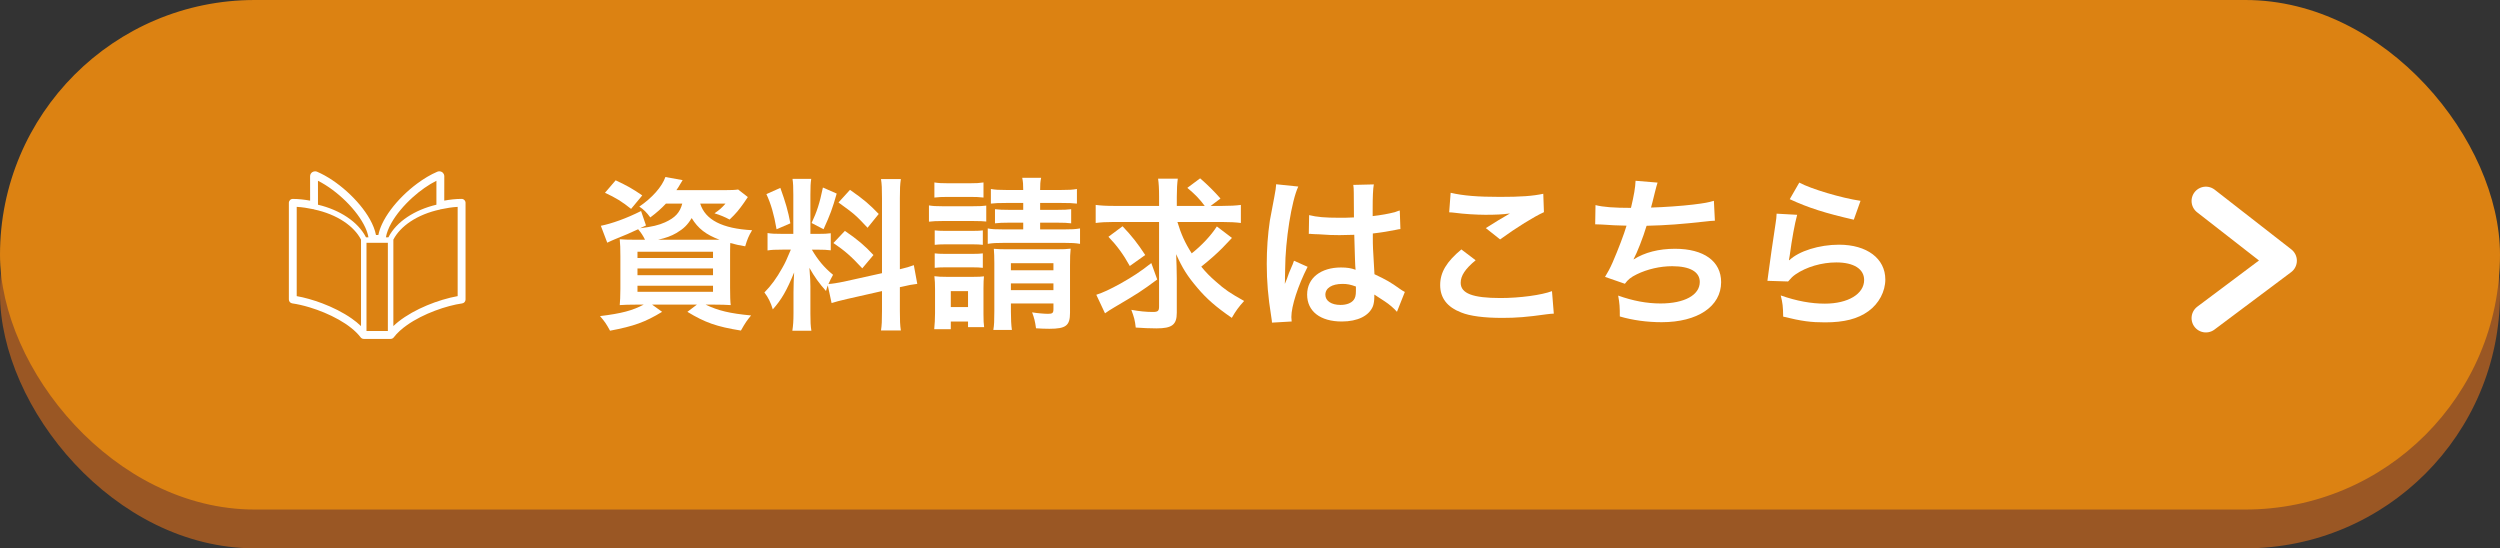 <?xml version="1.0" encoding="UTF-8"?>
<svg id="_レイヤー_2" data-name="レイヤー 2" xmlns="http://www.w3.org/2000/svg" viewBox="0 0 1310 287.32">
  <rect x="0" y="0" width="1310" height="287.32" fill="#333333" stroke="none"/>
  <defs>
    <style>
      .cls-1 {
        fill: #9a5724;
      }

      .cls-2 {
        fill: #fff;
      }

      .cls-3 {
        fill: none;
        stroke: #fff;
        stroke-linecap: round;
        stroke-linejoin: round;
        stroke-width: 15px;
      }

      .cls-4 {
        fill: #dc8212;
      }
    </style>
  </defs>
  <g id="_本体" data-name="本体">
    <g>
      <rect class="cls-1" x="0" y="20.32" width="1310" height="267" rx="133.5" ry="133.5"/>
      <rect class="cls-4" x="0" y="0" width="1310" height="267" rx="133.5" ry="133.5"/>
      <g>
        <path class="cls-2" d="M348.93,106.7c-2.41,2.58-4.73,4.65-8.17,7.23-1.98-2.67-3.44-4.13-5.77-5.68,6.63-4.47,11.87-10.33,13.68-15.49l9.03,1.63q-.52.95-1.46,2.41c-.52.95-.86,1.46-1.81,2.84h25.21c3.53,0,5.59-.09,7.14-.34l5.08,3.96c-.69.95-.86,1.29-1.98,2.93-2.67,3.79-4.13,5.59-7.57,8.86-2.58-1.38-4.82-2.32-7.92-3.27,2.75-1.89,3.79-2.84,5.76-5.08h-13.25c2.67,8.52,11.53,13.08,27.19,13.94-1.81,3.01-2.58,4.91-3.61,8.43-3.44-.6-4.73-.86-7.83-1.72-.09,2.32-.09,4.82-.09,7.49v15.92c0,3.96.09,7.57.34,9.12-1.98-.17-5.51-.26-9.12-.26h-4.04c6.54,3.18,12.82,4.65,23.83,5.68-2.15,2.58-3.01,3.79-5.33,7.92-12.82-2.06-18.84-4.22-28.05-9.81l4.99-3.79h-23.49l5.25,3.79c-8.95,5.42-14.71,7.49-27.28,9.89-1.98-3.61-2.67-4.65-5.25-7.66,11.36-1.38,17.04-2.93,22.89-6.02h-3.44c-3.96,0-6.97.09-9.12.26.17-1.55.34-4.99.34-8.6v-16.95c0-4.04-.09-6.54-.34-8.95,1.81.17,4.82.26,8.78.26h4.47c-1.03-2.15-2.06-3.7-3.61-5.51-4.99,2.32-6.02,2.75-12.39,5.33-1.29.52-2.15.95-3.79,1.72l-3.36-8.86c5.68-1.12,13.42-3.87,21.08-7.74l2.58,7.57-3.1,1.46c6.28-.77,9.81-1.63,13.08-3.1,5.33-2.41,7.83-5.16,9.03-9.81h-8.6ZM330.69,109.45c-4.99-3.96-8.09-5.85-13.68-8.43l5.59-6.54c6.2,2.93,8.95,4.47,13.94,7.92l-5.85,7.06ZM334.04,135.18h39.58v-3.27h-39.58v3.27ZM334.04,144.21h39.58v-3.53h-39.58v3.53ZM334.04,152.9h39.58v-3.18h-39.58v3.18ZM374.14,125.63h2.93c-7.14-2.67-11.27-5.85-14.63-11.36-2.24,3.7-4.22,5.59-8,7.83-2.67,1.55-5.42,2.58-9.64,3.53h29.34Z"/>
        <path class="cls-2" d="M433.77,149.55c-.43,1.12-.52,1.55-.95,2.93-3.61-4.04-6.02-7.4-8.69-12.13.43,5.85.52,7.05.52,9.81v14.2c0,4.13.09,6.37.52,8.95h-9.98c.43-2.75.6-5.33.6-9.12v-11.1c0-3.44.17-7.49.34-10.33-3.87,9.46-6.63,14.28-11.19,19.36-.95-3.36-2.5-6.45-4.39-8.86,3.61-3.7,6.37-7.49,9.29-12.73,1.81-3.18,2.15-4.04,4.56-9.72h-4.47c-3.79,0-5.68.09-7.74.43v-9.12c1.98.34,3.79.43,7.74.43h5.77v-20.39c0-3.87-.09-6.37-.43-8.43h9.81c-.34,2.24-.43,4.22-.43,8.35v20.48h4.04c3.27,0,4.73-.09,6.63-.34v8.95c-2.06-.26-3.79-.34-6.8-.34h-3.1c3.18,5.42,6.37,9.29,11.1,13.17-1.2,2.15-1.55,2.93-2.41,4.82,1.98-.09,4.99-.6,7.92-1.2l20.13-4.47v-39.32c0-4.99-.09-7.31-.52-9.98h10.41c-.43,2.84-.52,5.16-.52,9.9v37.34c3.53-.86,5.08-1.29,7.31-2.15l1.81,9.81c-2.32.26-4.73.69-8.26,1.55l-.86.17v12.56c0,4.82.09,7.4.52,10.15h-10.41c.43-2.93.52-4.99.52-10.24v-10.41l-18.24,4.13c-3.79.86-6.28,1.55-8.17,2.15l-1.98-9.21ZM408.9,98.44c2.75,7.66,4.04,12.05,5.25,18.59l-7.23,3.1c-1.38-7.92-2.93-13.25-5.33-18.41l7.31-3.27ZM438.42,101.45c-2.24,7.92-3.36,10.93-6.88,18.67l-6.28-3.27c2.75-5.77,4.22-10.24,5.94-18.59l7.23,3.18ZM442.72,120.98c6.8,4.65,10.5,7.83,14.97,12.65l-5.85,6.97c-6.02-6.45-8.95-9.04-15.14-13.25l6.02-6.37ZM445.39,99.47c7.4,5.16,10.15,7.57,15.06,12.65l-5.85,7.23c-6.37-6.8-6.8-7.14-15.23-13.25l6.02-6.62Z"/>
        <path class="cls-2" d="M486.78,107.64c2.06.34,3.7.43,6.88.43h16.26c3.53,0,4.99-.09,6.88-.34v8.35c-1.89-.17-3.1-.26-6.54-.26h-16.61c-3.01,0-4.82.09-6.88.34v-8.52ZM489.53,172.52c.26-2.67.43-5.59.43-8.43v-12.56c0-2.93-.09-4.65-.34-6.8,1.98.26,3.61.34,6.71.34h13.42c3.1,0,4.56-.09,5.85-.26-.17,1.72-.26,3.01-.26,6.28v13.51c0,3.36.09,4.82.34,6.8h-8.43v-2.93h-9.03v4.04h-8.69ZM489.62,95.6c2.15.34,3.53.43,6.97.43h11.79c3.36,0,4.73-.09,6.97-.43v7.92c-2.32-.26-3.87-.34-6.97-.34h-11.79c-3.01,0-4.82.09-6.97.34v-7.92ZM489.79,120.72c1.64.17,2.75.26,5.42.26h14.54c2.75,0,3.79-.09,5.25-.26v7.57c-1.64-.17-2.75-.26-5.25-.26h-14.54c-2.67,0-3.79.09-5.42.26v-7.57ZM489.79,132.77c1.55.17,2.84.26,5.42.26h14.46c2.75,0,3.87-.09,5.33-.26v7.57c-1.55-.17-2.75-.26-5.42-.26h-14.46c-2.58,0-3.7.09-5.33.26v-7.57ZM498.22,160.9h9.03v-8.35h-9.03v8.35ZM527.39,106.35c-4.3,0-5.85.09-8.17.34v-7.66c2.5.43,4.04.52,8.17.52h8.78c0-2.93-.09-4.22-.52-6.37h9.9c-.43,2.15-.52,3.27-.52,6.37h10.93c4.3,0,5.85-.09,8.35-.52v7.66c-2.24-.26-4.3-.34-8.35-.34h-10.93v3.61h9.12c3.61,0,5.08-.09,7.14-.34v7.4c-2.32-.26-3.7-.34-7.31-.34h-8.95v3.53h12.39c4.13,0,6.02-.09,8.52-.52v8.09c-2.58-.43-4.56-.52-8.52-.52h-31.15c-4.13,0-6.02.09-8.69.52v-8.09c1.98.43,4.22.52,8.69.52h9.9v-3.53h-7.57c-3.36,0-4.9.09-7.23.34v-7.4c2.24.26,3.87.34,7.31.34h7.49v-3.61h-8.78ZM529.71,163.06c0,4.13.17,7.31.52,9.81h-9.72c.43-2.58.52-4.82.52-9.81v-25.38c0-3.18-.09-4.9-.26-7.31,2.24.17,3.7.26,6.88.26h25.64c3.96,0,5.77-.09,7.74-.34-.26,2.24-.34,4.73-.34,8.86v24.78c0,6.71-2.15,8.35-10.84,8.35-2.67,0-4.13-.09-6.97-.26-.52-3.7-.95-5.42-2.06-8.35,2.5.43,6.45.77,8.35.77,2.32,0,2.84-.43,2.84-2.5v-2.93h-22.29v4.04ZM552,141.63v-3.7h-22.29v3.7h22.29ZM552,152.04v-3.53h-22.29v3.53h22.29Z"/>
        <path class="cls-2" d="M616.97,116.33c1.89,6.28,3.96,10.93,7.49,16.43,5.25-4.13,10.15-9.38,13.17-14.11l7.92,6.02q-.86.86-5.08,5.33c-3.01,3.01-6.37,6.02-11.01,9.72,2.32,2.84,4.47,5.08,7.66,7.83,4.73,4.22,7.4,6.02,14.8,10.15-2.75,3.01-4.47,5.33-6.45,8.86-8.35-5.76-13.08-9.9-17.9-15.57-5.42-6.37-7.92-10.33-11.27-17.81.17,3.96.34,8.86.34,12.56v18.16c0,6.28-2.5,8.17-10.67,8.17-3.36,0-6.97-.17-10.84-.43-.43-3.87-.86-5.42-2.32-9.29,4.3.77,7.83,1.12,11.27,1.12,2.67,0,3.27-.52,3.27-2.84v-44.31h-23.83c-3.79,0-6.71.17-9.38.52v-9.46c2.58.34,5.42.52,9.9.52h23.32v-4.9c0-4.3-.17-6.88-.52-9.38h10.33c-.34,2.67-.52,5.25-.52,9.46v4.82h14.63c-2.93-3.87-4.73-5.76-9.12-9.46l6.71-4.99q5.77,4.99,10.67,10.58l-5.16,3.87h5.94c4.39,0,7.23-.17,9.9-.52v9.46c-2.67-.34-5.51-.52-9.9-.52h-23.32ZM606.38,146.45c-8.35,6.2-9.98,7.23-22.54,14.63-2.15,1.29-3.27,1.98-4.82,3.1l-4.56-9.72c3.7-1.2,7.14-2.84,12.65-5.85,6.54-3.7,10.24-6.11,16.18-10.76l3.1,8.6ZM588.23,118.57c4.99,5.25,7.92,9.03,11.87,15.06l-8.09,5.76c-3.36-6.11-6.8-10.75-11.19-15.32l7.4-5.51Z"/>
        <path class="cls-2" d="M666.53,169.08c-.09-.86-.09-1.38-.43-3.36-1.63-10.07-2.32-18.33-2.32-27.36,0-7.74.52-15.32,1.63-22.8q.43-2.58,2.32-12.3c.6-3.01.95-5.51.95-6.37v-.34l11.62,1.2c-3.53,7.49-6.8,28.22-6.88,43.19q-.09,3.1-.09,4.47v1.38c0,.69,0,.86-.09,1.81h.09q.43-.95,1.03-2.5c.17-.6.6-1.55,1.03-2.93q.77-1.81,1.63-3.87c.17-.26.26-.52,1.03-2.67l7.14,3.18c-5.08,9.98-8.52,20.65-8.52,26.33,0,.6,0,.69.17,2.32l-10.33.6ZM685.98,112.72c4.04,1.03,8.52,1.38,15.57,1.38,3.01,0,4.9,0,7.92-.17,0-5.08-.09-9.38-.09-12.91,0-1.89-.09-3.18-.26-4.13l10.76-.26c-.43,2.41-.6,6.54-.6,12.65v3.96c4.47-.52,8.26-1.2,11.62-2.07q.52-.17,1.89-.69l.69-.17.34,9.72c-.86.09-.95.09-2.5.43-2.93.6-7.4,1.38-11.96,1.89v1.89c0,4.82,0,4.99.86,19.45,6.2,2.93,8.35,4.13,13.51,7.83,1.12.77,1.55,1.03,2.41,1.46l-4.13,10.41c-1.46-1.72-4.04-3.96-6.45-5.51-2.93-1.89-4.9-3.18-5.42-3.53v1.21c0,1.89-.26,3.61-.69,4.82-1.98,5.08-8,8.09-16.35,8.09-11.27,0-18.16-5.33-18.16-14.11s7.31-14.2,17.73-14.2c3.18,0,5.33.34,7.66,1.21-.26-2.15-.34-6.37-.69-18.33-3.44.09-5.51.17-7.74.17-3.18,0-6.63-.09-10.67-.43-1.2,0-2.15-.09-2.58-.09-.77-.09-1.29-.09-1.46-.09-.43-.09-.69-.09-.86-.09-.09,0-.26,0-.52.09l.17-9.9ZM703.44,148.77c-5.51,0-8.95,2.15-8.95,5.68,0,3.18,3.1,5.33,7.92,5.33,3.18,0,5.68-.95,6.97-2.67.77-1.03,1.12-2.32,1.12-4.65v-2.32c-2.84-1.03-4.47-1.38-7.06-1.38Z"/>
        <path class="cls-2" d="M773.23,136.38c-5.42,4.47-7.83,8.09-7.83,11.79,0,5.59,6.28,8,20.82,8,10.24,0,21.51-1.55,27.02-3.61l.95,11.79c-1.46.09-1.98.09-3.79.34-10.33,1.46-15.83,1.89-23.23,1.89-9.38,0-16.95-.95-21.51-2.84-7.4-2.84-11.01-7.66-11.01-14.37s3.36-12.22,11.1-18.67l7.49,5.68ZM760.15,101.02c6.62,1.55,14.28,2.15,25.81,2.15,10.93,0,17.04-.43,22.72-1.63l.34,9.64c-5.16,2.32-14.46,8.09-22.97,14.28l-7.49-5.94c4.47-2.84,8.69-5.42,12.65-7.66-3.79.52-7.49.69-12.91.69-4.39,0-11.53-.43-15.75-1.03-1.72-.17-1.98-.26-3.18-.26l.77-10.24Z"/>
        <path class="cls-2" d="M836.04,107.47c3.96,1.03,9.72,1.46,18.59,1.46,1.63-6.88,2.24-10.5,2.41-14.2l11.53.95q-.52,1.55-1.38,4.99-1.55,6.45-2.06,8.09c6.54-.17,16.26-.86,21.94-1.55,6.37-.77,8-1.12,11.01-1.98l.52,10.41c-1.98.09-2.75.17-4.99.43-12.48,1.38-20.05,1.98-30.8,2.24-1.81,6.11-5.08,14.37-6.8,17.47v.17c5.77-3.7,13.25-5.59,21.68-5.59,15.14,0,24.18,6.54,24.18,17.47,0,12.73-12.3,21-31.15,21-7.66,0-15.23-1.03-21.94-3.01,0-4.9-.09-6.63-.86-10.93,7.74,2.75,14.97,4.13,22.2,4.13,12.48,0,20.56-4.39,20.56-11.27,0-5.33-5.16-8.26-14.46-8.26-6.37,0-12.99,1.55-18.5,4.22-3.18,1.55-4.73,2.84-6.28,4.99l-10.41-3.61c1.29-2.07,2.75-4.73,4.04-7.74,2.84-6.54,6.02-14.89,7.23-19.1-4.56-.09-8.43-.26-12.99-.6-1.2-.09-2.06-.09-2.75-.09h-.69l.17-10.07Z"/>
        <path class="cls-2" d="M941.71,112.55c-1.29,4.73-2.75,12.73-3.87,21.17q-.17,1.21-.43,2.5l.17.17c4.99-4.82,15.66-8.17,26.07-8.17,14.63,0,24.26,7.23,24.26,18.24,0,6.28-3.36,12.65-8.86,16.61-5.59,4.04-12.73,5.85-22.72,5.85-7.4,0-12.13-.6-21.94-3.01-.09-5.33-.26-7.06-1.29-11.1,8.43,2.93,15.83,4.3,23.15,4.3,12.13,0,20.56-5.08,20.56-12.39,0-5.77-5.42-9.21-14.54-9.21-7.66,0-15.66,2.32-21.43,6.28-1.55,1.12-2.06,1.63-3.87,3.7l-10.84-.34c.26-1.55.26-1.89.69-5.16.69-5.33,2.06-14.89,3.61-25.04.34-2.07.43-3.1.52-4.99l10.76.6ZM942.83,95.68c5.94,3.27,22.37,8.17,32.09,9.55l-3.53,9.89c-14.71-3.36-23.75-6.19-33.56-10.75l4.99-8.69Z"/>
      </g>
      <g>
        <path class="cls-2" d="M229.13,89.97h0s0,0,0,0Z"/>
        <path class="cls-2" d="M243.33,104.82c-.38-.38-.91-.6-1.46-.6-3.15,0-6.18.38-9.08.9,0-4.23.02-12.38.02-12.76,0-.36-.07-.77-.25-1.13-.13-.27-.31-.52-.51-.72-.31-.3-.65-.48-.96-.59-.32-.11-.61-.15-.9-.15-.33,0-.66.05-1.05.21-3.52,1.5-7.11,3.65-10.57,6.22-5.19,3.85-10.06,8.64-13.79,13.64-1.86,2.5-3.44,5.06-4.62,7.61-.88,1.91-1.54,3.81-1.9,5.68h-1.25c-.53-2.71-1.65-5.47-3.19-8.23-2.86-5.09-7.17-10.17-12.05-14.56-4.89-4.39-10.35-8.1-15.62-10.36-.38-.16-.71-.21-1.04-.21-.26,0-.52.03-.8.12-.21.06-.42.16-.64.29-.32.2-.65.52-.87.92-.22.4-.32.86-.32,1.27,0,.39,0,8.53.02,12.76-2.9-.52-5.94-.9-9.09-.9-.54,0-1.07.22-1.45.6-.38.38-.6.91-.6,1.45v50.65c0,1.03.75,1.89,1.77,2.04,2.68.38,5.84,1.09,9.17,2.1,5,1.51,10.37,3.7,15.14,6.39,2.38,1.34,4.62,2.81,6.58,4.38,1.96,1.56,3.65,3.23,4.95,4.93.39.51,1,.81,1.64.81h14.08c.64,0,1.25-.3,1.64-.81,1.73-2.28,4.15-4.47,6.99-6.46,4.26-3,9.45-5.56,14.59-7.5,5.14-1.94,10.23-3.26,14.26-3.83,1.01-.14,1.77-1.01,1.77-2.04v-50.65c0-.54-.22-1.07-.6-1.45ZM189.16,170.86c-1.46-1.4-3.08-2.71-4.82-3.93-4.64-3.26-10.1-5.95-15.5-7.99-4.7-1.77-9.33-3.06-13.36-3.77v-46.78c2.93.16,5.83.64,8.67,1.23.14.03.29.04.44.04l-.02.09c5.94,1.24,11.33,3.45,15.66,6.34,4.02,2.68,7.11,5.93,8.94,9.47v45.3h0ZM181.82,113.7c-4.31-2.87-9.51-5.08-15.2-6.43,0-.39,0-1.08,0-1.97,0-2.85,0-7.69-.01-10.58,2.52,1.26,5.13,2.89,7.66,4.78,4.87,3.61,9.5,8.16,12.94,12.8,1.72,2.31,3.15,4.65,4.18,6.87.85,1.83,1.41,3.59,1.67,5.19h-1.28c-2.1-4.13-5.58-7.74-9.96-10.66ZM203.24,173.46h-11.2v-46.22h11.2v46.22ZM203.5,124.35h-1.28c.37-2.24,1.34-4.8,2.83-7.44,2.56-4.57,6.61-9.38,11.21-13.52,3.94-3.55,8.29-6.6,12.42-8.67,0,1.48,0,3.47,0,5.45,0,3.07,0,6.1,0,7.09-5.69,1.35-10.89,3.56-15.2,6.43-4.38,2.92-7.86,6.53-9.96,10.66ZM239.81,155.17c-2.48.44-5.2,1.1-8.02,1.95-5.26,1.59-10.88,3.87-15.97,6.74-2.54,1.44-4.96,3.02-7.13,4.75-.91.72-1.76,1.47-2.57,2.25v-45.29c1.83-3.54,4.92-6.79,8.94-9.47,4.33-2.89,9.72-5.1,15.66-6.34l-.02-.09c.15,0,.29-.01.44-.04,2.84-.59,5.74-1.07,8.67-1.23v46.78h0Z"/>
      </g>
      <polyline class="cls-3" points="1155.88 105.31 1196.06 136.61 1155.88 166.7"/>
    </g>
  </g>
</svg>